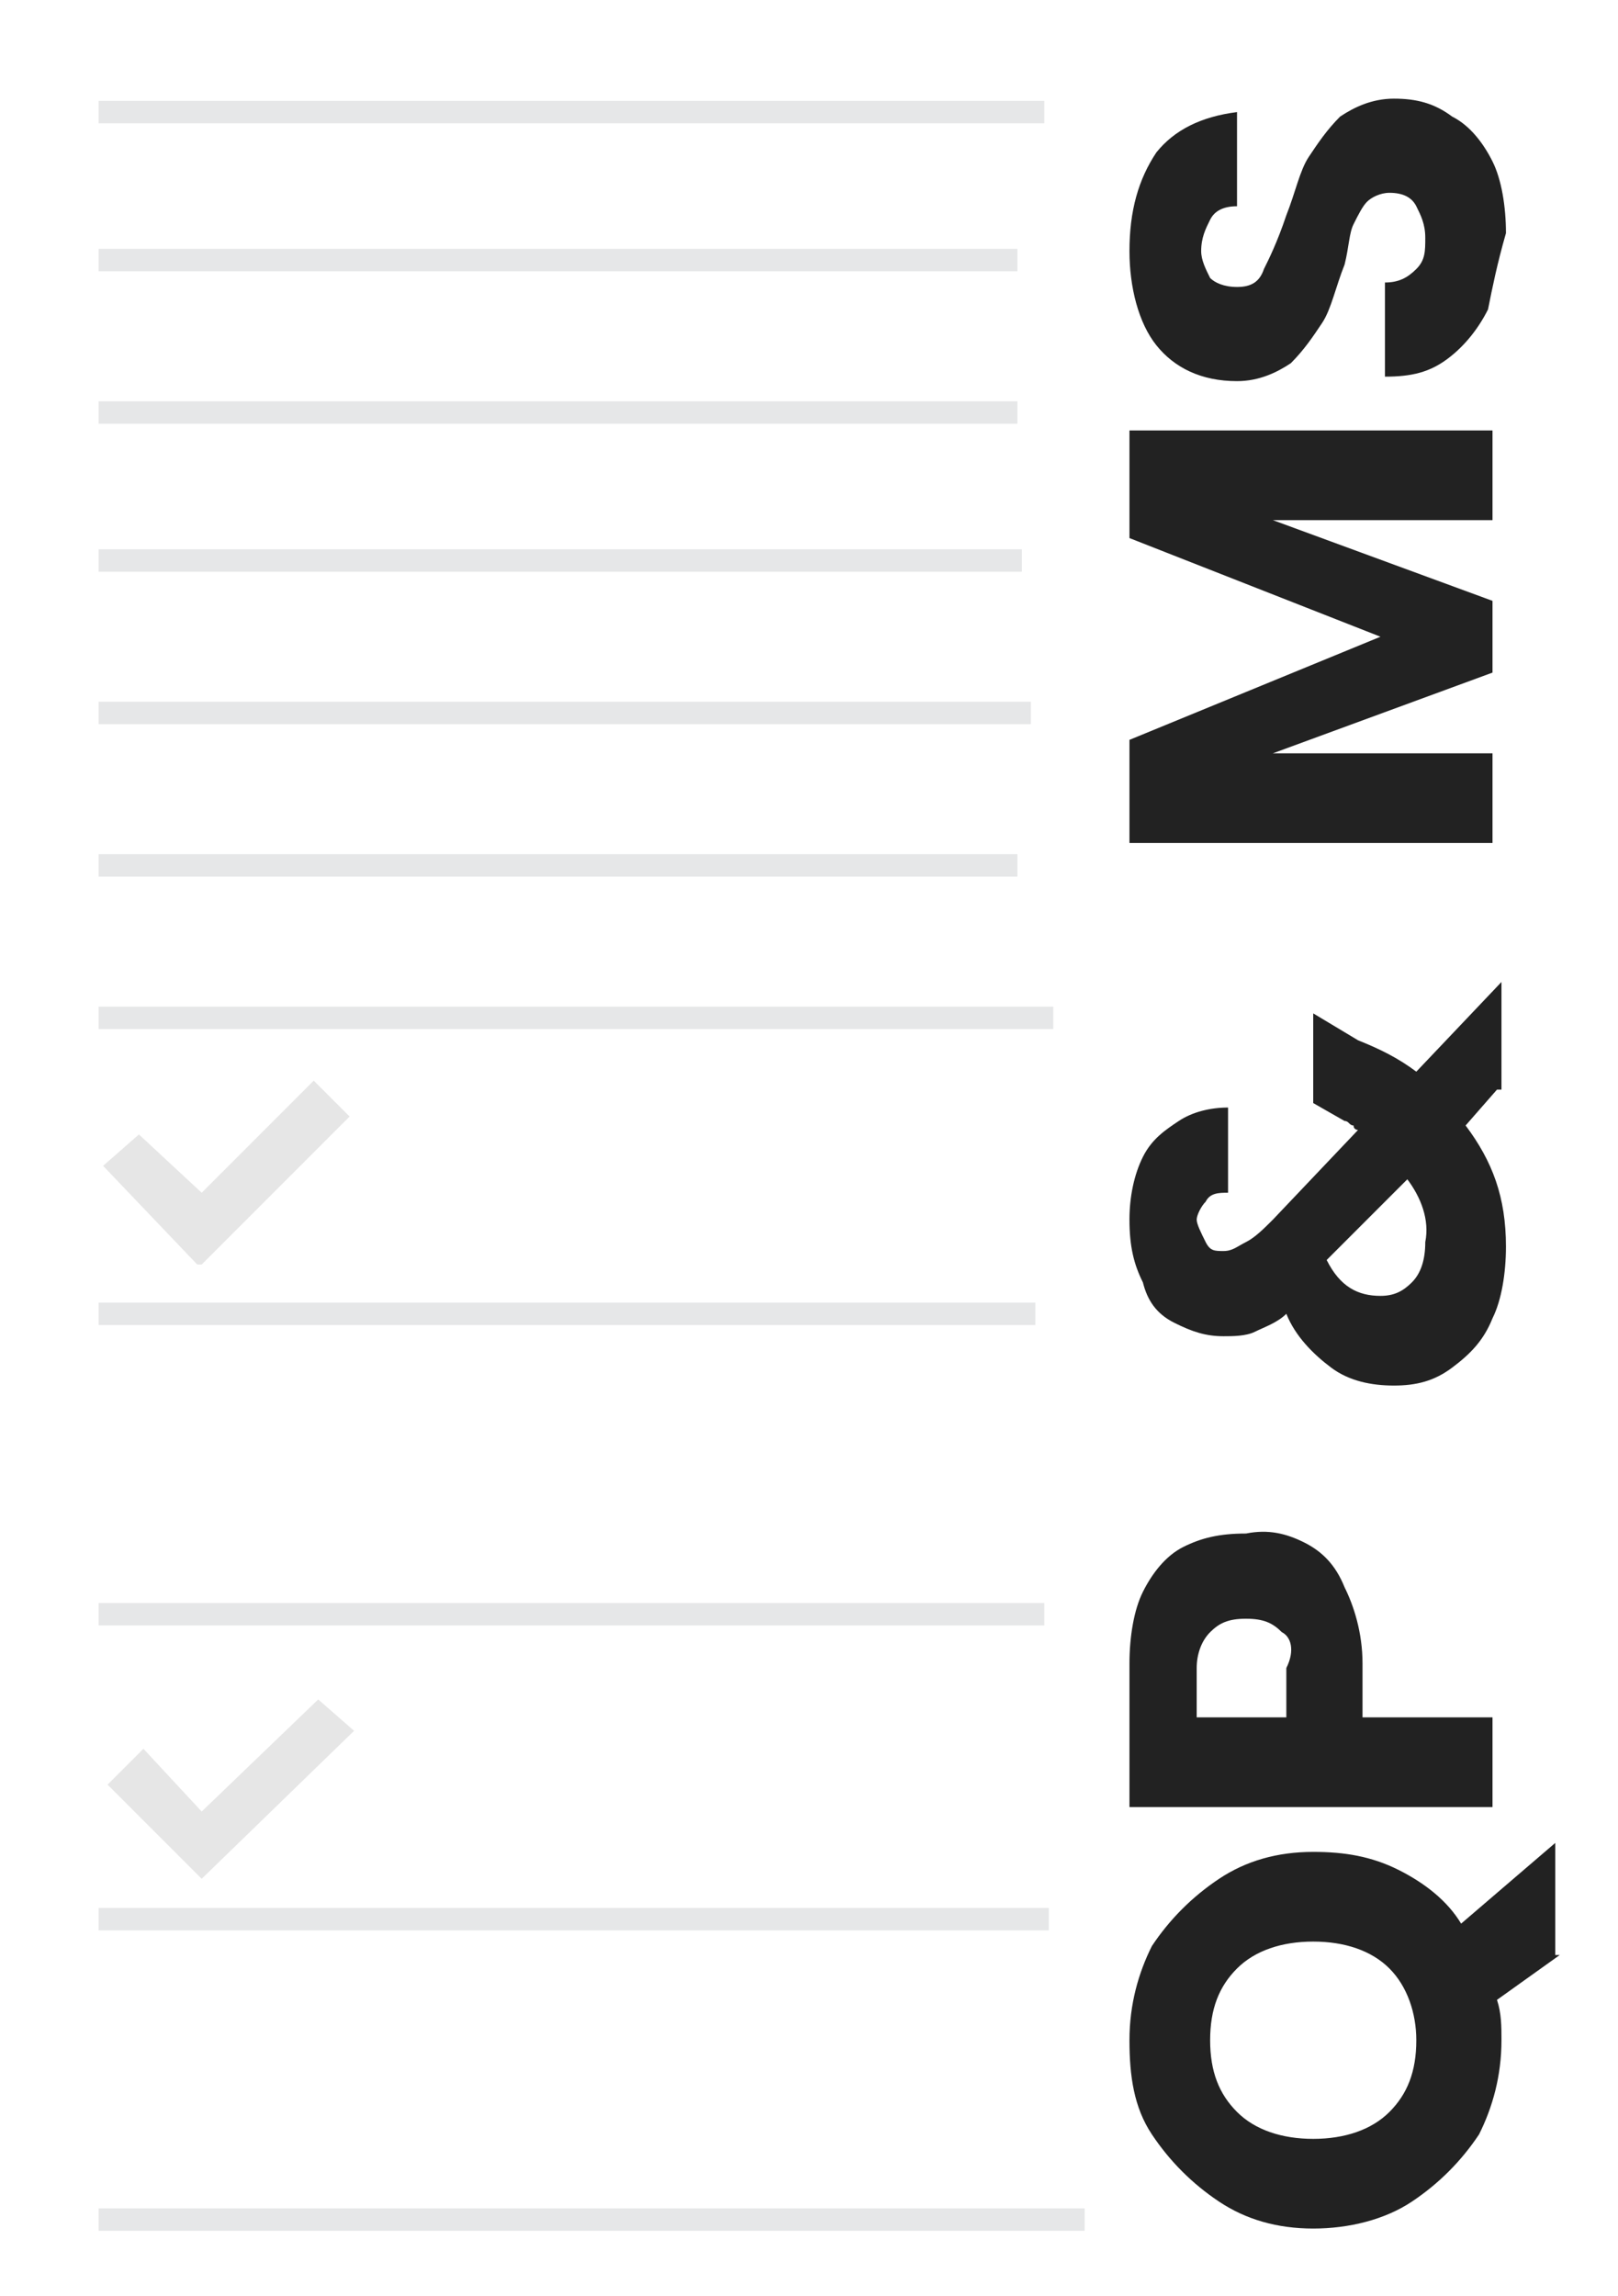 <?xml version="1.0" encoding="utf-8"?>
<!-- Generator: Adobe Illustrator 18.0.0, SVG Export Plug-In . SVG Version: 6.00 Build 0)  -->
<!DOCTYPE svg PUBLIC "-//W3C//DTD SVG 1.1//EN" "http://www.w3.org/Graphics/SVG/1.1/DTD/svg11.dtd">
<svg version="1.1" id="Layer_1" xmlns="http://www.w3.org/2000/svg" xmlns:xlink="http://www.w3.org/1999/xlink" x="0px" y="0px"
	 width="36.1px" height="51.2px" viewBox="0 0 36.1 51.2" enable-background="new 0 0 36.1 51.2" xml:space="preserve">
<rect x="0" y="0" fill="#FFFFFF" width="36.1" height="51.2"/>
<line fill="none" stroke="#E6E7E8" stroke-width="0.5" stroke-miterlimit="10" x1="2.2" y1="2.5" x2="23.3" y2="2.5"/>
<line fill="none" stroke="#E6E7E8" stroke-width="0.5" stroke-miterlimit="10" x1="2.2" y1="5.8" x2="22.7" y2="5.8"/>
<line fill="none" stroke="#E6E7E8" stroke-width="0.5" stroke-miterlimit="10" x1="2.2" y1="9.2" x2="22.7" y2="9.2"/>
<line fill="none" stroke="#E6E7E8" stroke-width="0.5" stroke-miterlimit="10" x1="2.2" y1="12.5" x2="22.8" y2="12.5"/>
<line fill="none" stroke="#E6E7E8" stroke-width="0.5" stroke-miterlimit="10" x1="2.2" y1="15.9" x2="23" y2="15.9"/>
<line fill="none" stroke="#E6E7E8" stroke-width="0.5" stroke-miterlimit="10" x1="2.2" y1="19.3" x2="22.7" y2="19.3"/>
<line fill="none" stroke="#E6E7E8" stroke-width="0.5" stroke-miterlimit="10" x1="2.2" y1="22.7" x2="23.5" y2="22.7"/>
<line fill="none" stroke="#E6E7E8" stroke-width="0.5" stroke-miterlimit="10" x1="2.2" y1="29.3" x2="23.1" y2="29.3"/>
<line fill="none" stroke="#E6E7E8" stroke-width="0.5" stroke-miterlimit="10" x1="2.2" y1="36" x2="23.3" y2="36"/>
<line fill="none" stroke="#E6E7E8" stroke-width="0.5" stroke-miterlimit="10" x1="2.2" y1="42.8" x2="23.4" y2="42.8"/>
<line fill="none" stroke="#E6E7E8" stroke-width="0.5" stroke-miterlimit="10" x1="2.2" y1="49.5" x2="24.2" y2="49.5"/>
<g>
	<g>
		<polygon fill="#E6E6E6" points="7.8,24.9 7,24.1 4.5,26.6 3.1,25.3 2.3,26 4.4,28.2 4.4,28.2 4.5,28.2 		"/>
	</g>
</g>
<g>
	<g>
		<polygon fill="#E6E6E6" points="7.9,38.6 7.1,37.9 4.5,40.4 3.2,39 2.4,39.8 4.5,41.9 4.5,41.9 4.5,41.9 		"/>
	</g>
</g>
<g>
	<path fill="#222222" d="M34.8,43.6l-1.4,1c0.1,0.3,0.1,0.6,0.1,0.9c0,0.8-0.2,1.5-0.5,2.1c-0.4,0.6-0.9,1.1-1.5,1.5
		c-0.6,0.4-1.4,0.6-2.2,0.6s-1.5-0.2-2.1-0.6s-1.1-0.9-1.5-1.5c-0.4-0.6-0.5-1.3-0.5-2.1s0.2-1.5,0.5-2.1c0.4-0.6,0.9-1.1,1.5-1.5
		s1.3-0.6,2.1-0.6c0.7,0,1.3,0.1,1.9,0.4c0.6,0.3,1.1,0.7,1.4,1.2l2.1-1.8V43.6z M31,47.1c0.4-0.4,0.6-0.9,0.6-1.6
		c0-0.6-0.2-1.2-0.6-1.6c-0.4-0.4-1-0.6-1.7-0.6c-0.7,0-1.3,0.2-1.7,0.6c-0.4,0.4-0.6,0.9-0.6,1.6c0,0.7,0.2,1.2,0.6,1.6
		s1,0.6,1.7,0.6C30,47.7,30.6,47.5,31,47.1z"/>
	<path fill="#222222" d="M29.1,34.4c0.4,0.2,0.7,0.5,0.9,1c0.2,0.4,0.4,1,0.4,1.7v1.2h2.9v2h-8.1v-3.2c0-0.6,0.1-1.2,0.3-1.6
		c0.2-0.4,0.5-0.8,0.9-1c0.4-0.2,0.8-0.3,1.4-0.3C28.3,34.1,28.7,34.2,29.1,34.4z M28.6,36.4c-0.2-0.2-0.4-0.3-0.8-0.3
		s-0.6,0.1-0.8,0.3c-0.2,0.2-0.3,0.5-0.3,0.8v1.1h2v-1.1C28.9,36.8,28.8,36.5,28.6,36.4z"/>
	<path fill="#222222" d="M33.4,24.3l-0.7,0.8c0.6,0.8,0.9,1.6,0.9,2.7c0,0.6-0.1,1.2-0.3,1.6c-0.2,0.5-0.5,0.8-0.9,1.1
		c-0.4,0.3-0.8,0.4-1.3,0.4c-0.5,0-1-0.1-1.4-0.4c-0.4-0.3-0.8-0.7-1-1.2c-0.2,0.2-0.5,0.3-0.7,0.4c-0.2,0.1-0.5,0.1-0.7,0.1
		c-0.4,0-0.7-0.1-1.1-0.3s-0.6-0.5-0.7-0.9c-0.2-0.4-0.3-0.8-0.3-1.4c0-0.5,0.1-1,0.3-1.4c0.2-0.4,0.5-0.6,0.8-0.8s0.7-0.3,1.1-0.3
		v1.9c-0.2,0-0.4,0-0.5,0.2c-0.1,0.1-0.2,0.3-0.2,0.4s0.1,0.3,0.2,0.5s0.2,0.2,0.4,0.2c0.2,0,0.3-0.1,0.5-0.2
		c0.2-0.1,0.4-0.3,0.6-0.5l1.9-2c0,0-0.1,0-0.1-0.1c-0.1,0-0.1-0.1-0.2-0.1l-0.7-0.4v-2l1,0.6c0.5,0.2,0.9,0.4,1.3,0.7l1.9-2V24.3z
		 M31.4,26.3l-1.8,1.8c0.3,0.6,0.7,0.8,1.2,0.8c0.3,0,0.5-0.1,0.7-0.3s0.3-0.5,0.3-0.9C31.9,27.2,31.7,26.7,31.4,26.3z"/>
	<path fill="#222222" d="M25.2,9.6h8.1v2h-4.9l4.9,1.8V15l-4.9,1.8h4.9v2h-8.1v-2.3l5.6-2.3L25.2,12V9.6z"/>
	<path fill="#222222" d="M33.2,6.9C33,7.3,32.7,7.7,32.3,8c-0.4,0.3-0.8,0.4-1.4,0.4V6.3c0.3,0,0.5-0.1,0.7-0.3
		c0.2-0.2,0.2-0.4,0.2-0.7c0-0.3-0.1-0.5-0.2-0.7c-0.1-0.2-0.3-0.3-0.6-0.3c-0.2,0-0.4,0.1-0.5,0.2c-0.1,0.1-0.2,0.3-0.3,0.5
		S30.1,5.5,30,5.9c-0.2,0.5-0.3,1-0.5,1.3c-0.2,0.3-0.4,0.6-0.7,0.9c-0.3,0.2-0.7,0.4-1.2,0.4c-0.8,0-1.4-0.3-1.8-0.8
		c-0.4-0.5-0.6-1.3-0.6-2.1c0-0.9,0.2-1.6,0.6-2.2c0.4-0.5,1-0.8,1.8-0.9v2.1c-0.3,0-0.5,0.1-0.6,0.3s-0.2,0.4-0.2,0.7
		c0,0.2,0.1,0.4,0.2,0.6c0.1,0.1,0.3,0.2,0.6,0.2c0.3,0,0.5-0.1,0.6-0.4c0.1-0.2,0.3-0.6,0.5-1.2c0.2-0.5,0.3-1,0.5-1.3
		c0.2-0.3,0.4-0.6,0.7-0.9c0.3-0.2,0.7-0.4,1.2-0.4c0.5,0,0.9,0.1,1.3,0.4c0.4,0.2,0.7,0.6,0.9,1c0.2,0.4,0.3,1,0.3,1.6
		C33.4,5.9,33.3,6.4,33.2,6.9z"/>
</g>
</svg>
